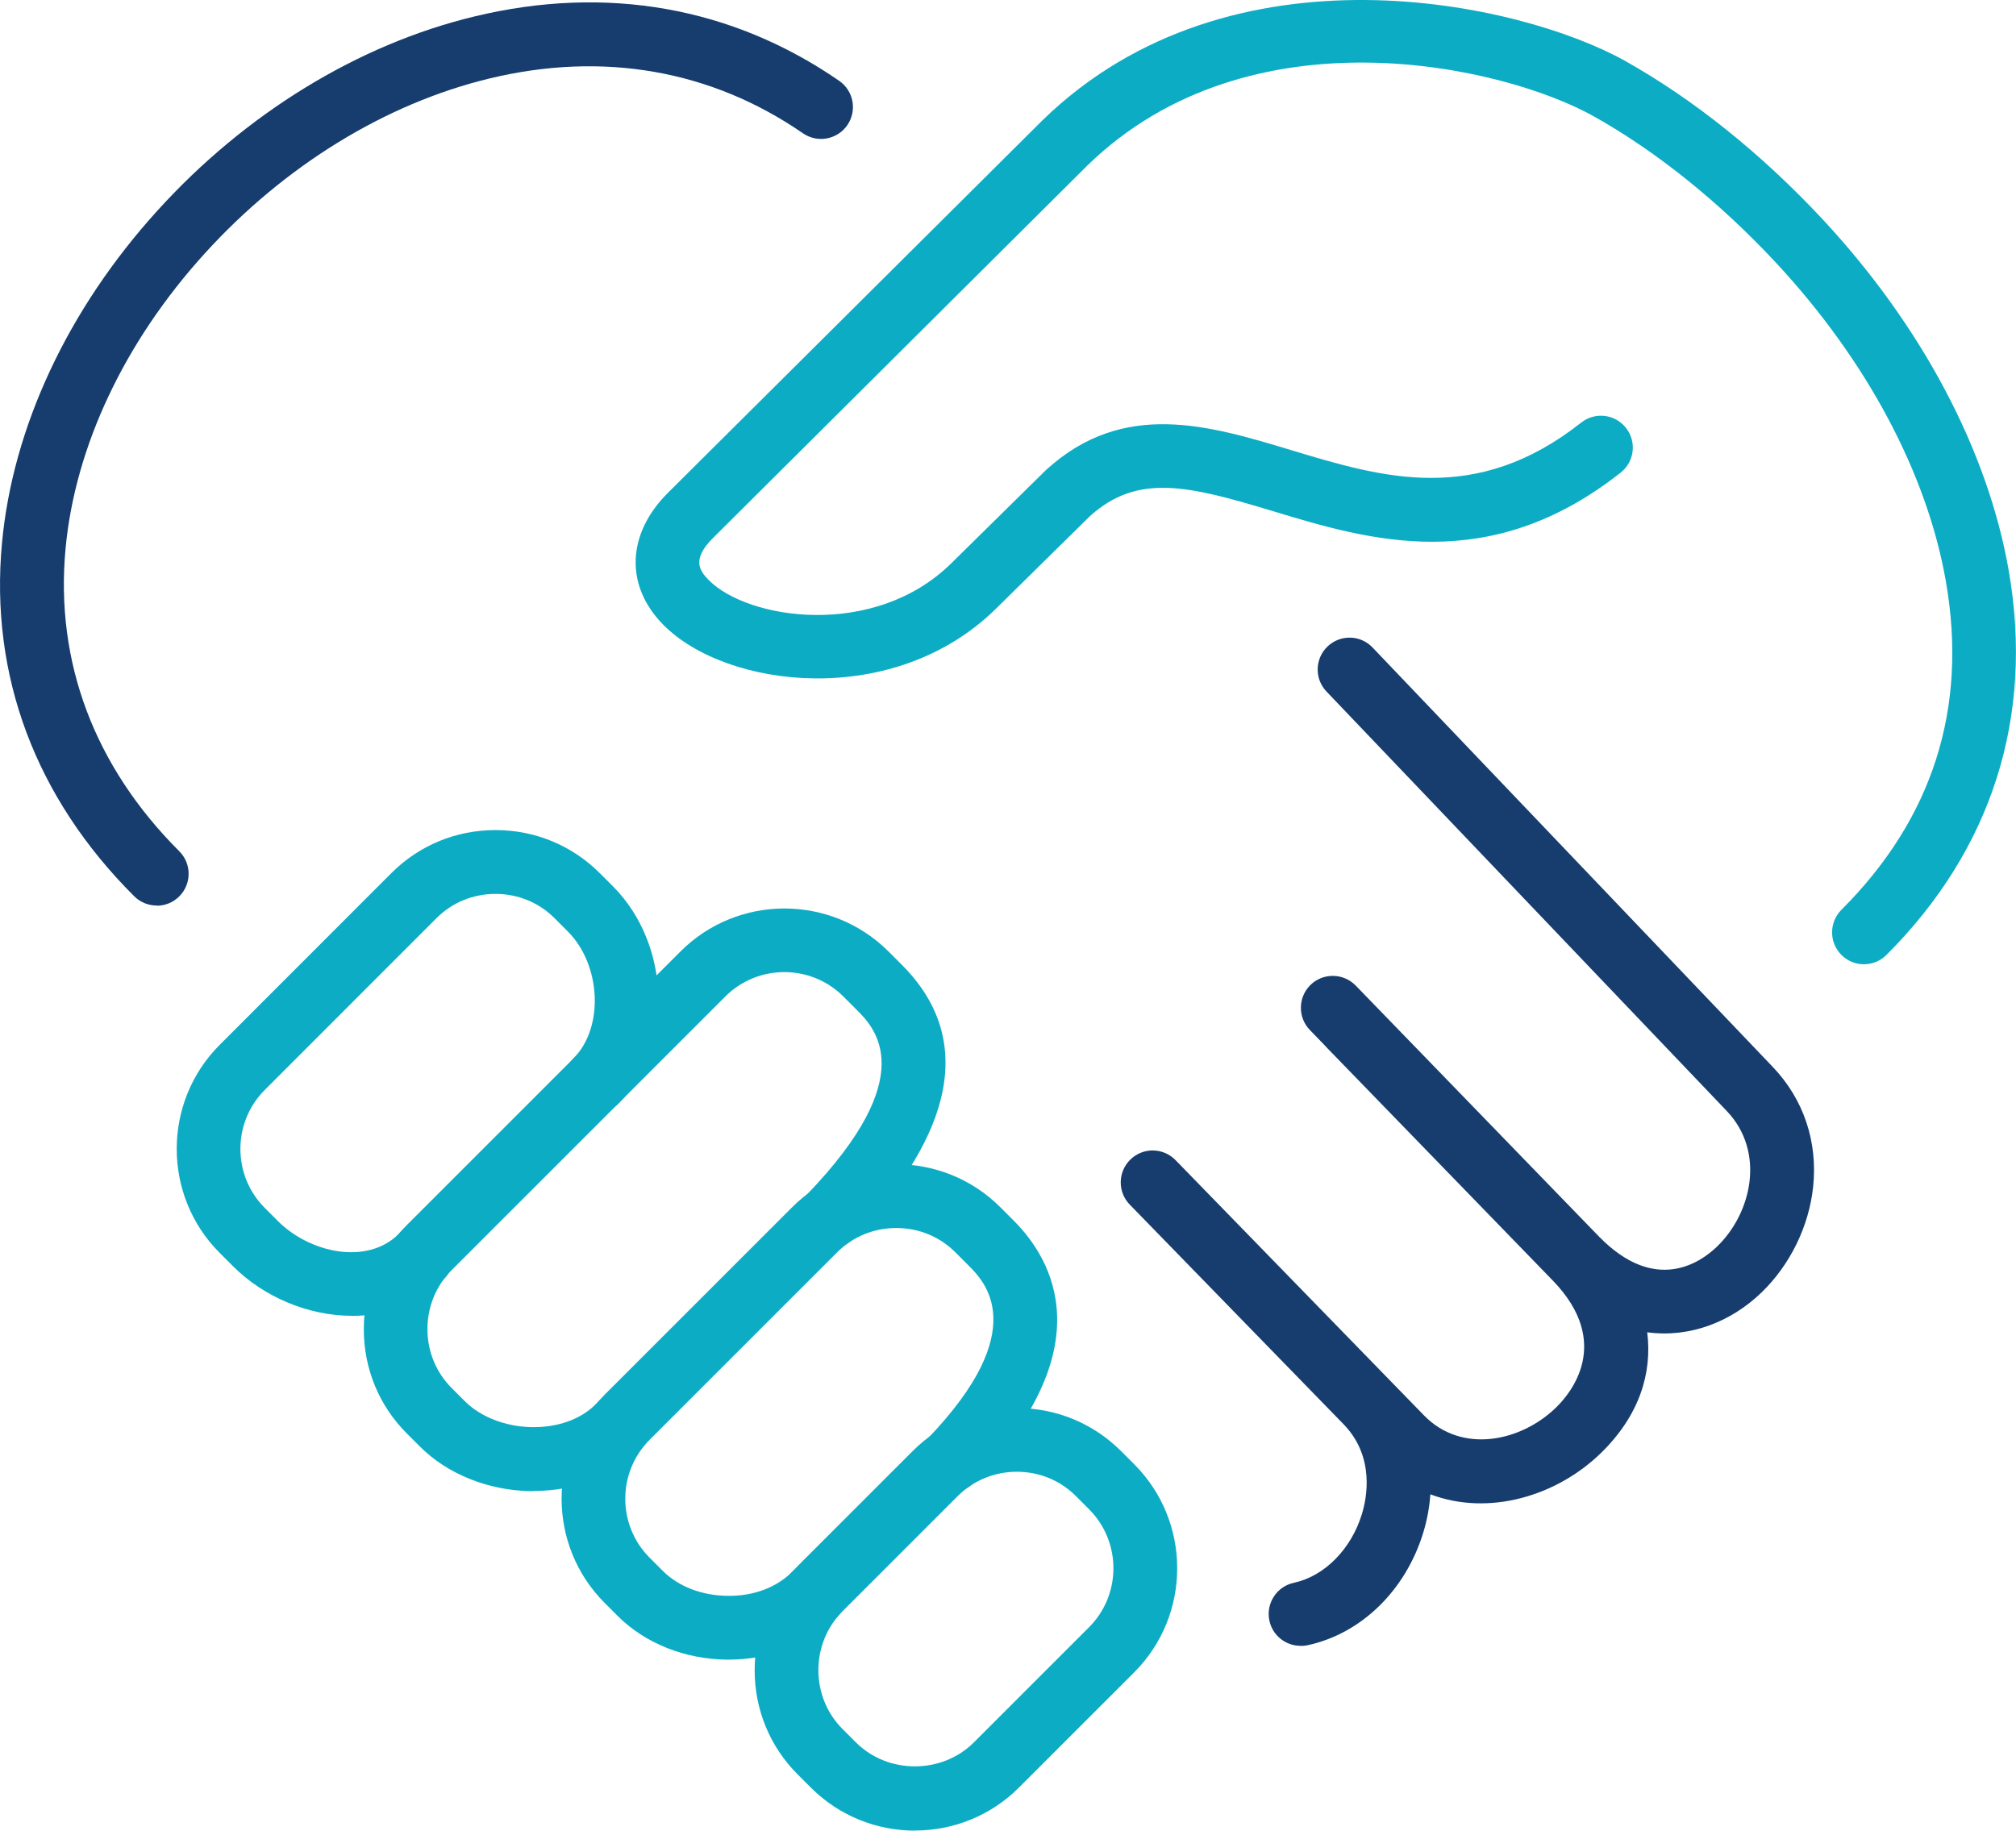 <?xml version="1.0" encoding="UTF-8"?><svg id="Livello_1" xmlns="http://www.w3.org/2000/svg" viewBox="0 0 202.76 184.15"><defs><style>.cls-1{fill:#163d6e;}.cls-2{fill:#0cadc4;}</style></defs><path class="cls-1" d="m130.8,165.56c-1.48,0-2.81-1.03-3.13-2.53-.37-1.73.73-3.44,2.46-3.81,3.07-.66,5.76-3.37,6.84-6.9.5-1.62,1.32-5.73-1.78-8.99,0,0,0,0,0,0l-21.56-22.15c-1.24-1.27-1.21-3.3.06-4.54,1.27-1.24,3.3-1.21,4.54.06l24.99,25.68c3.79,3.9,9.74,2.66,13.29-.8,1.45-1.41,5.7-6.48-.29-12.72-.01-.02-.03-.03-.05-.05l-22.74-23.44c-.07-.07-.14-.15-.2-.22l-1.49-1.54c-1.23-1.27-1.2-3.3.07-4.54,1.27-1.23,3.3-1.2,4.54.07l24.43,25.21s.03.03.05.05c5.64,5.77,10.17,2.63,11.86,1,3.51-3.38,4.88-9.55.98-13.64l-40.26-42.2c-1.22-1.28-1.17-3.31.11-4.53,1.28-1.22,3.31-1.18,4.53.11l40.26,42.2c3.09,3.24,4.52,7.51,4.05,12.03-.42,3.99-2.32,7.88-5.22,10.67-2.97,2.86-7.09,4.57-11.47,3.98.51,4.04-.74,8.34-4.68,12.17-4.42,4.29-11.23,6.36-17.13,4.13-.09,1.29-.33,2.6-.73,3.9-1.79,5.8-6.24,10.12-11.62,11.28-.23.05-.45.07-.68.07ZM15.76,91.09c-.82,0-1.64-.31-2.27-.94C3.56,80.24-1.04,67.95.2,54.62c1.08-11.64,6.63-23.51,15.63-33.43C24.7,11.4,36.04,4.46,47.74,1.65c13.23-3.19,25.9-.95,36.66,6.48,1.46,1.01,1.82,3,.82,4.46-1.01,1.46-3,1.82-4.46.82-9.21-6.36-20.11-8.27-31.51-5.52-10.47,2.52-20.65,8.78-28.67,17.62-8.07,8.89-13.04,19.44-13.99,29.71-1.05,11.37,2.9,21.88,11.44,30.41,1.25,1.25,1.26,3.28,0,4.54-.63.63-1.45.94-2.27.94Z"/><path class="cls-2" d="m187.47,97c-.82,0-1.64-.31-2.27-.94-1.25-1.25-1.25-3.28,0-4.54,9.19-9.18,12.73-20.29,10.51-33.02-1.89-10.86-7.96-22.25-17.08-32.06-5.67-6.09-12.01-11.19-18.32-14.73-9.12-5.11-34.61-10.97-50.95,4.94l-37.64,37.46c-2.16,2.15-1.39,3.28-.43,4.25,3.93,3.97,16.64,5.94,24.39-1.7l9.49-9.35s.06-.06.1-.09c7.75-7.03,16.32-4.44,24.62-1.93,9.11,2.75,18.53,5.6,29.14-2.78,1.39-1.1,3.41-.86,4.5.53,1.1,1.39.86,3.41-.53,4.5-13.24,10.45-25.29,6.81-34.97,3.88-8.53-2.58-13.6-3.83-18.41.5l-9.44,9.3c-10.3,10.15-27.13,8.03-33.45,1.65-3.9-3.93-3.71-9.16.46-13.31L104.86,12.09C123.8-6.35,153.02.28,163.45,6.13c6.89,3.86,13.76,9.38,19.88,15.95,9.96,10.71,16.6,23.25,18.7,35.32,2.56,14.7-1.69,28.07-12.3,38.66-.63.63-1.45.94-2.27.94Z"/><path class="cls-2" d="m35.38,132.36c-4.39,0-8.88-1.91-11.95-4.99l-1.33-1.33c-5.77-5.77-5.77-15.17,0-20.94l17.27-17.28c2.79-2.79,6.5-4.32,10.47-4.32h0c3.97,0,7.68,1.54,10.47,4.32l1.33,1.33c5.87,5.87,6.14,16.28.58,21.85-1.25,1.25-3.28,1.25-4.54,0-1.25-1.25-1.25-3.28,0-4.54,3.08-3.08,2.79-9.4-.58-12.77l-1.33-1.33c-1.57-1.57-3.68-2.44-5.94-2.44h0c-2.25,0-4.36.87-5.93,2.44l-17.27,17.28c-3.27,3.27-3.27,8.6,0,11.87l1.33,1.33c3.18,3.18,8.95,4.48,12.16,1.27,1.25-1.25,3.28-1.25,4.54,0,1.25,1.25,1.25,3.28,0,4.54-2.59,2.59-5.91,3.72-9.28,3.72Z"/><path class="cls-2" d="m53.71,150c-.15,0-.3,0-.45,0-4.26-.11-8.28-1.74-11.02-4.48l-1.33-1.33c-2.78-2.78-4.32-6.5-4.32-10.47,0-3.97,1.53-7.69,4.32-10.48l27.52-27.52c5.77-5.78,15.17-5.77,20.94,0l1.33,1.33c9.11,9.11,2.36,20.03-4.92,27.58-1.23,1.28-3.26,1.31-4.54.08-1.28-1.23-1.31-3.26-.09-4.54,11.58-12.02,6.8-16.8,5-18.6l-1.33-1.33c-3.27-3.27-8.6-3.27-11.87,0l-27.52,27.52c-1.57,1.57-2.44,3.68-2.44,5.94,0,2.25.87,4.36,2.44,5.93l1.33,1.33c1.56,1.56,4.05,2.54,6.64,2.6,2.62.06,4.97-.76,6.48-2.27,1.25-1.25,3.28-1.25,4.54,0,1.25,1.25,1.25,3.28,0,4.54-2.65,2.65-6.54,4.15-10.73,4.15Z"/><path class="cls-2" d="m73.29,166.95c-.05,0-.11,0-.16,0-4.24-.04-8.25-1.64-10.99-4.38l-1.33-1.33c-5.77-5.78-5.77-15.17,0-20.94l18.86-18.86c5.77-5.77,15.17-5.77,20.94,0l1.33,1.33c4.06,4.06,8.95,12.89-3.99,26.37-1.23,1.28-3.26,1.32-4.54.09-1.28-1.23-1.32-3.26-.09-4.54,10.52-10.96,5.68-15.8,4.09-17.39l-1.33-1.33c-1.58-1.58-3.68-2.44-5.94-2.44s-4.36.87-5.94,2.44l-18.86,18.86c-3.27,3.27-3.27,8.6,0,11.87l1.33,1.33c1.57,1.57,3.94,2.48,6.51,2.5,2.56.05,4.92-.84,6.45-2.38,1.25-1.25,3.28-1.25,4.54,0,1.25,1.25,1.25,3.28,0,4.54-2.71,2.71-6.67,4.26-10.89,4.26Z"/><path class="cls-2" d="m92.02,184.15c-3.79,0-7.58-1.44-10.47-4.33l-1.33-1.33c-2.78-2.78-4.32-6.5-4.32-10.47,0-3.97,1.53-7.69,4.32-10.48l11.58-11.58c2.79-2.79,6.51-4.32,10.47-4.32h0c3.97,0,7.68,1.54,10.47,4.32h0l1.33,1.33c5.77,5.77,5.77,15.17,0,20.94l-11.58,11.58c-2.89,2.89-6.68,4.33-10.47,4.33Zm10.25-36.1c-2.25,0-4.36.87-5.94,2.44l-11.58,11.58c-1.57,1.57-2.44,3.68-2.44,5.94,0,2.25.87,4.36,2.44,5.93l1.33,1.33c3.22,3.22,8.65,3.22,11.87,0l11.58-11.58c3.27-3.27,3.27-8.6,0-11.87l-1.33-1.33c-1.58-1.58-3.68-2.44-5.94-2.44h0Z"/></svg>